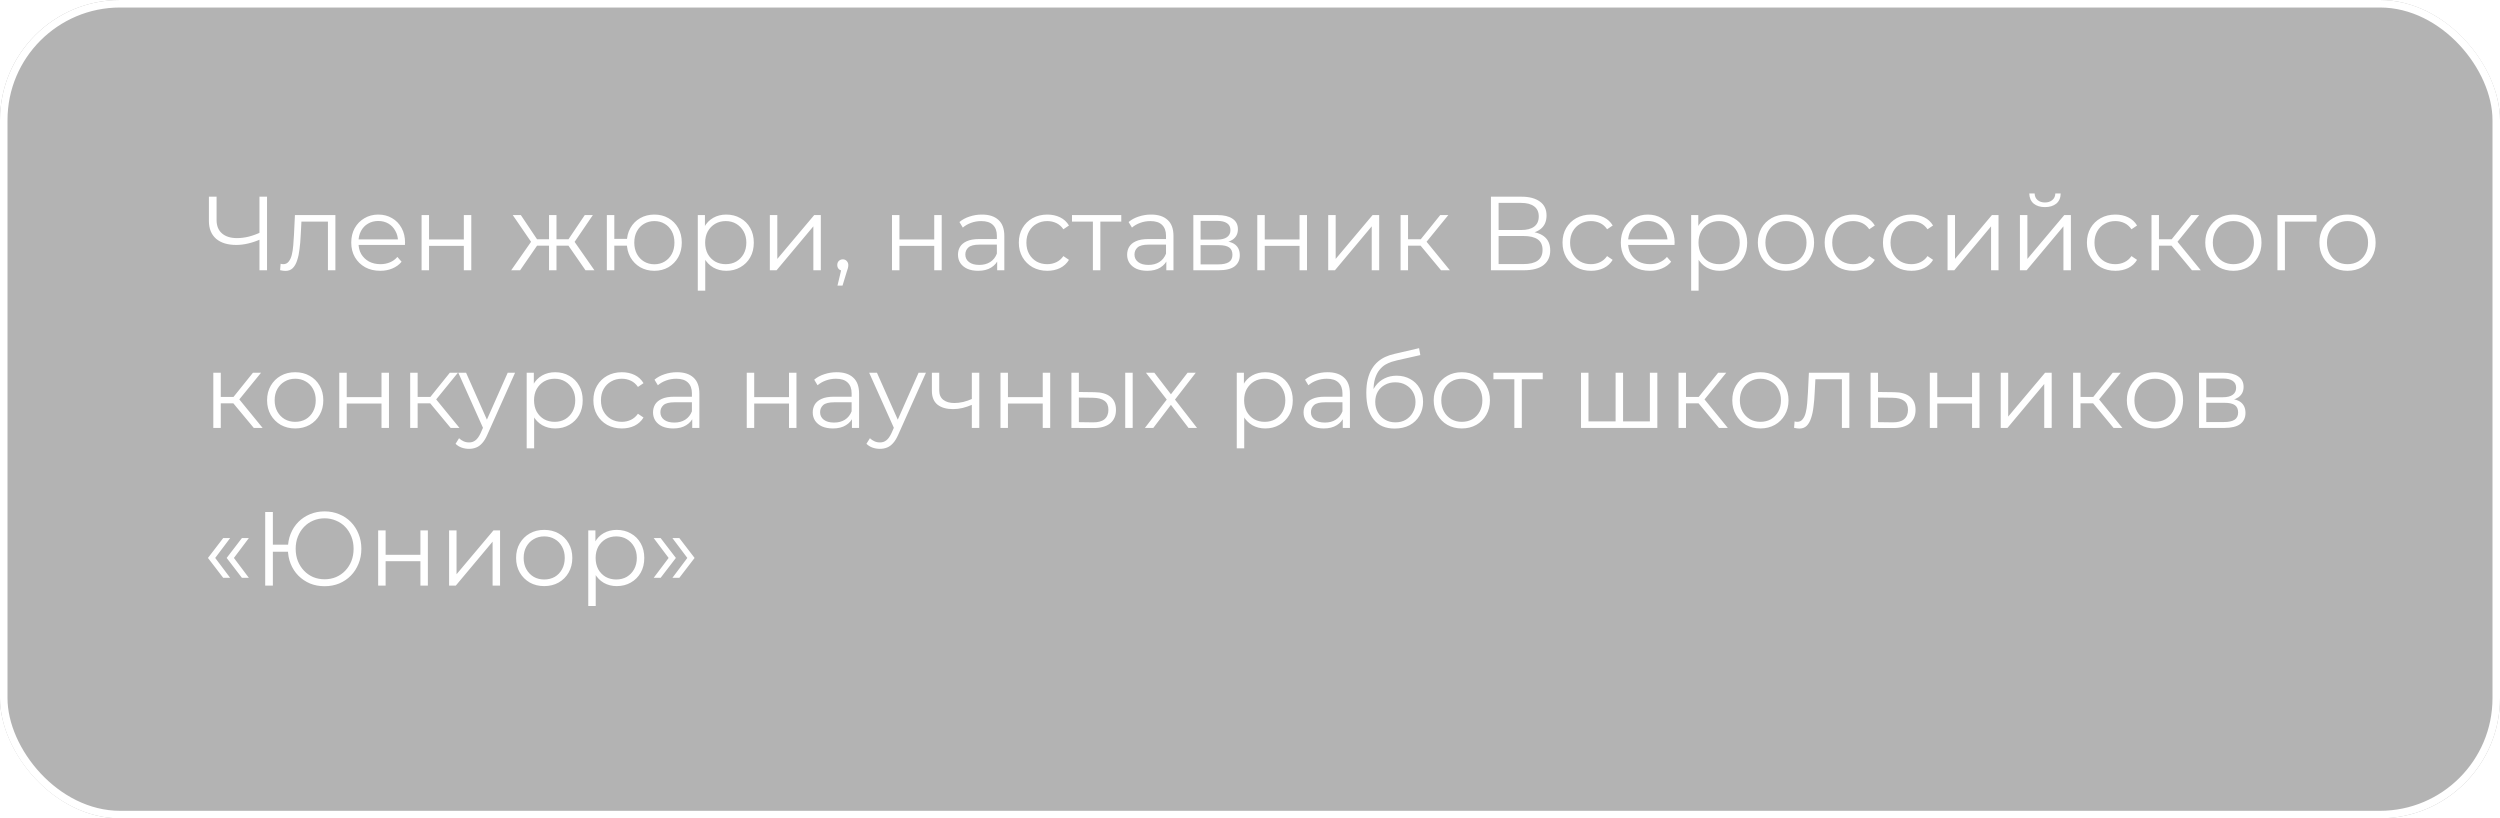 <?xml version="1.0" encoding="UTF-8"?> <svg xmlns="http://www.w3.org/2000/svg" width="333" height="109" viewBox="0 0 333 109" fill="none"><g filter="url(#filter0_b_54_384)"><rect width="333" height="109" rx="16" fill="#000303" fill-opacity="0.3"></rect><rect x="0.5" y="0.5" width="332" height="108" rx="15.5" stroke="white"></rect></g><path d="M34.742 31.856C34.182 32.108 33.622 32.299 33.062 32.43C32.511 32.561 31.979 32.626 31.466 32.626C30.318 32.626 29.422 32.351 28.778 31.8C28.143 31.24 27.826 30.451 27.826 29.434V26.2H28.848V29.322C28.848 30.078 29.086 30.666 29.562 31.086C30.047 31.506 30.715 31.716 31.564 31.716C32.068 31.716 32.591 31.651 33.132 31.52C33.673 31.38 34.21 31.184 34.742 30.932V31.856ZM34.56 36V26.2H35.568V36H34.56ZM37.31 35.986L37.38 35.132C37.446 35.141 37.506 35.155 37.562 35.174C37.628 35.183 37.684 35.188 37.73 35.188C38.029 35.188 38.267 35.076 38.444 34.852C38.631 34.628 38.771 34.329 38.864 33.956C38.958 33.583 39.023 33.163 39.06 32.696C39.098 32.22 39.13 31.744 39.158 31.268L39.284 28.65H44.674V36H43.68V29.224L43.932 29.518H39.928L40.166 29.21L40.054 31.338C40.026 31.973 39.975 32.579 39.9 33.158C39.835 33.737 39.728 34.245 39.578 34.684C39.438 35.123 39.242 35.468 38.99 35.72C38.738 35.963 38.416 36.084 38.024 36.084C37.912 36.084 37.796 36.075 37.674 36.056C37.562 36.037 37.441 36.014 37.31 35.986ZM50.65 36.07C49.885 36.07 49.213 35.911 48.634 35.594C48.055 35.267 47.603 34.824 47.276 34.264C46.949 33.695 46.786 33.046 46.786 32.318C46.786 31.59 46.94 30.946 47.248 30.386C47.565 29.826 47.995 29.387 48.536 29.07C49.087 28.743 49.703 28.58 50.384 28.58C51.075 28.58 51.686 28.739 52.218 29.056C52.759 29.364 53.184 29.803 53.492 30.372C53.8 30.932 53.954 31.581 53.954 32.318C53.954 32.365 53.949 32.416 53.94 32.472C53.94 32.519 53.94 32.57 53.94 32.626H47.542V31.884H53.408L53.016 32.178C53.016 31.646 52.899 31.175 52.666 30.764C52.442 30.344 52.134 30.017 51.742 29.784C51.35 29.551 50.897 29.434 50.384 29.434C49.88 29.434 49.427 29.551 49.026 29.784C48.625 30.017 48.312 30.344 48.088 30.764C47.864 31.184 47.752 31.665 47.752 32.206V32.36C47.752 32.92 47.873 33.415 48.116 33.844C48.368 34.264 48.713 34.595 49.152 34.838C49.6 35.071 50.109 35.188 50.678 35.188C51.126 35.188 51.541 35.109 51.924 34.95C52.316 34.791 52.652 34.549 52.932 34.222L53.492 34.866C53.165 35.258 52.755 35.557 52.26 35.762C51.775 35.967 51.238 36.07 50.65 36.07ZM56.154 36V28.65H57.148V31.898H61.782V28.65H62.776V36H61.782V32.752H57.148V36H56.154ZM77.988 36L75.468 32.36L76.294 31.87L79.178 36H77.988ZM73.816 32.724V31.87H76.14V32.724H73.816ZM76.392 32.43L75.44 32.29L77.89 28.65H78.968L76.392 32.43ZM69.28 36H68.09L70.974 31.87L71.786 32.36L69.28 36ZM74.124 36H73.13V28.65H74.124V36ZM73.438 32.724H71.128V31.87H73.438V32.724ZM70.89 32.43L68.3 28.65H69.378L71.814 32.29L70.89 32.43ZM80.832 36V28.65H81.826V31.814H84.066V32.724H81.826V36H80.832ZM87.16 36.07C86.46 36.07 85.83 35.911 85.27 35.594C84.719 35.267 84.285 34.824 83.968 34.264C83.651 33.695 83.492 33.046 83.492 32.318C83.492 31.581 83.651 30.932 83.968 30.372C84.285 29.812 84.719 29.373 85.27 29.056C85.83 28.739 86.46 28.58 87.16 28.58C87.86 28.58 88.485 28.739 89.036 29.056C89.587 29.373 90.021 29.812 90.338 30.372C90.655 30.932 90.814 31.581 90.814 32.318C90.814 33.046 90.655 33.695 90.338 34.264C90.021 34.824 89.587 35.267 89.036 35.594C88.485 35.911 87.86 36.07 87.16 36.07ZM87.16 35.202C87.673 35.202 88.131 35.081 88.532 34.838C88.933 34.595 89.251 34.259 89.484 33.83C89.717 33.391 89.834 32.887 89.834 32.318C89.834 31.739 89.717 31.235 89.484 30.806C89.251 30.377 88.933 30.045 88.532 29.812C88.131 29.569 87.673 29.448 87.16 29.448C86.656 29.448 86.199 29.569 85.788 29.812C85.387 30.045 85.069 30.377 84.836 30.806C84.603 31.235 84.486 31.739 84.486 32.318C84.486 32.887 84.603 33.391 84.836 33.83C85.069 34.259 85.387 34.595 85.788 34.838C86.199 35.081 86.656 35.202 87.16 35.202ZM96.739 36.07C96.105 36.07 95.531 35.925 95.017 35.636C94.504 35.337 94.093 34.913 93.785 34.362C93.487 33.802 93.337 33.121 93.337 32.318C93.337 31.515 93.487 30.839 93.785 30.288C94.084 29.728 94.49 29.303 95.003 29.014C95.517 28.725 96.095 28.58 96.739 28.58C97.439 28.58 98.065 28.739 98.615 29.056C99.175 29.364 99.614 29.803 99.931 30.372C100.249 30.932 100.407 31.581 100.407 32.318C100.407 33.065 100.249 33.718 99.931 34.278C99.614 34.838 99.175 35.277 98.615 35.594C98.065 35.911 97.439 36.07 96.739 36.07ZM92.945 38.716V28.65H93.897V30.862L93.799 32.332L93.939 33.816V38.716H92.945ZM96.669 35.188C97.192 35.188 97.659 35.071 98.069 34.838C98.48 34.595 98.807 34.259 99.049 33.83C99.292 33.391 99.413 32.887 99.413 32.318C99.413 31.749 99.292 31.249 99.049 30.82C98.807 30.391 98.48 30.055 98.069 29.812C97.659 29.569 97.192 29.448 96.669 29.448C96.147 29.448 95.675 29.569 95.255 29.812C94.845 30.055 94.518 30.391 94.275 30.82C94.042 31.249 93.925 31.749 93.925 32.318C93.925 32.887 94.042 33.391 94.275 33.83C94.518 34.259 94.845 34.595 95.255 34.838C95.675 35.071 96.147 35.188 96.669 35.188ZM102.543 36V28.65H103.537V34.488L108.451 28.65H109.333V36H108.339V30.148L103.439 36H102.543ZM111.552 38.044L112.168 35.454L112.28 36.056C112.065 36.056 111.883 35.986 111.734 35.846C111.594 35.706 111.524 35.524 111.524 35.3C111.524 35.076 111.594 34.894 111.734 34.754C111.883 34.614 112.06 34.544 112.266 34.544C112.48 34.544 112.653 34.619 112.784 34.768C112.924 34.917 112.994 35.095 112.994 35.3C112.994 35.375 112.989 35.449 112.98 35.524C112.97 35.599 112.952 35.683 112.924 35.776C112.896 35.869 112.858 35.981 112.812 36.112L112.224 38.044H111.552ZM118.812 36V28.65H119.806V31.898H124.44V28.65H125.434V36H124.44V32.752H119.806V36H118.812ZM132.824 36V34.376L132.782 34.11V31.394C132.782 30.769 132.604 30.288 132.25 29.952C131.904 29.616 131.386 29.448 130.696 29.448C130.22 29.448 129.767 29.527 129.338 29.686C128.908 29.845 128.544 30.055 128.246 30.316L127.798 29.574C128.171 29.257 128.619 29.014 129.142 28.846C129.664 28.669 130.215 28.58 130.794 28.58C131.746 28.58 132.478 28.818 132.992 29.294C133.514 29.761 133.776 30.475 133.776 31.436V36H132.824ZM130.29 36.07C129.739 36.07 129.258 35.981 128.848 35.804C128.446 35.617 128.138 35.365 127.924 35.048C127.709 34.721 127.602 34.348 127.602 33.928C127.602 33.545 127.69 33.2 127.868 32.892C128.054 32.575 128.353 32.323 128.764 32.136C129.184 31.94 129.744 31.842 130.444 31.842H132.978V32.584H130.472C129.762 32.584 129.268 32.71 128.988 32.962C128.717 33.214 128.582 33.527 128.582 33.9C128.582 34.32 128.745 34.656 129.072 34.908C129.398 35.16 129.856 35.286 130.444 35.286C131.004 35.286 131.484 35.16 131.886 34.908C132.296 34.647 132.595 34.273 132.782 33.788L133.006 34.474C132.819 34.959 132.492 35.347 132.026 35.636C131.568 35.925 130.99 36.07 130.29 36.07ZM139.502 36.07C138.774 36.07 138.12 35.911 137.542 35.594C136.972 35.267 136.524 34.824 136.198 34.264C135.871 33.695 135.708 33.046 135.708 32.318C135.708 31.581 135.871 30.932 136.198 30.372C136.524 29.812 136.972 29.373 137.542 29.056C138.12 28.739 138.774 28.58 139.502 28.58C140.127 28.58 140.692 28.701 141.196 28.944C141.7 29.187 142.096 29.551 142.386 30.036L141.644 30.54C141.392 30.167 141.079 29.891 140.706 29.714C140.332 29.537 139.926 29.448 139.488 29.448C138.965 29.448 138.494 29.569 138.074 29.812C137.654 30.045 137.322 30.377 137.08 30.806C136.837 31.235 136.716 31.739 136.716 32.318C136.716 32.897 136.837 33.401 137.08 33.83C137.322 34.259 137.654 34.595 138.074 34.838C138.494 35.071 138.965 35.188 139.488 35.188C139.926 35.188 140.332 35.099 140.706 34.922C141.079 34.745 141.392 34.474 141.644 34.11L142.386 34.614C142.096 35.09 141.7 35.454 141.196 35.706C140.692 35.949 140.127 36.07 139.502 36.07ZM145.574 36V29.252L145.826 29.518H142.788V28.65H149.354V29.518H146.316L146.568 29.252V36H145.574ZM155.355 36V34.376L155.313 34.11V31.394C155.313 30.769 155.136 30.288 154.781 29.952C154.436 29.616 153.918 29.448 153.227 29.448C152.751 29.448 152.298 29.527 151.869 29.686C151.44 29.845 151.076 30.055 150.777 30.316L150.329 29.574C150.702 29.257 151.15 29.014 151.673 28.846C152.196 28.669 152.746 28.58 153.325 28.58C154.277 28.58 155.01 28.818 155.523 29.294C156.046 29.761 156.307 30.475 156.307 31.436V36H155.355ZM152.821 36.07C152.27 36.07 151.79 35.981 151.379 35.804C150.978 35.617 150.67 35.365 150.455 35.048C150.24 34.721 150.133 34.348 150.133 33.928C150.133 33.545 150.222 33.2 150.399 32.892C150.586 32.575 150.884 32.323 151.295 32.136C151.715 31.94 152.275 31.842 152.975 31.842H155.509V32.584H153.003C152.294 32.584 151.799 32.71 151.519 32.962C151.248 33.214 151.113 33.527 151.113 33.9C151.113 34.32 151.276 34.656 151.603 34.908C151.93 35.16 152.387 35.286 152.975 35.286C153.535 35.286 154.016 35.16 154.417 34.908C154.828 34.647 155.126 34.273 155.313 33.788L155.537 34.474C155.35 34.959 155.024 35.347 154.557 35.636C154.1 35.925 153.521 36.07 152.821 36.07ZM158.953 36V28.65H162.201C163.032 28.65 163.685 28.809 164.161 29.126C164.646 29.443 164.889 29.91 164.889 30.526C164.889 31.123 164.66 31.585 164.203 31.912C163.746 32.229 163.144 32.388 162.397 32.388L162.593 32.094C163.47 32.094 164.114 32.257 164.525 32.584C164.936 32.911 165.141 33.382 165.141 33.998C165.141 34.633 164.908 35.127 164.441 35.482C163.984 35.827 163.27 36 162.299 36H158.953ZM159.919 35.216H162.257C162.882 35.216 163.354 35.118 163.671 34.922C163.998 34.717 164.161 34.39 164.161 33.942C164.161 33.494 164.016 33.167 163.727 32.962C163.438 32.757 162.98 32.654 162.355 32.654H159.919V35.216ZM159.919 31.912H162.131C162.7 31.912 163.134 31.805 163.433 31.59C163.741 31.375 163.895 31.063 163.895 30.652C163.895 30.241 163.741 29.933 163.433 29.728C163.134 29.523 162.7 29.42 162.131 29.42H159.919V31.912ZM167.471 36V28.65H168.465V31.898H173.099V28.65H174.093V36H173.099V32.752H168.465V36H167.471ZM176.918 36V28.65H177.912V34.488L182.826 28.65H183.708V36H182.714V30.148L177.814 36H176.918ZM191.947 36L188.923 32.36L189.749 31.87L193.123 36H191.947ZM186.557 36V28.65H187.551V36H186.557ZM187.243 32.724V31.87H189.609V32.724H187.243ZM189.833 32.43L188.909 32.29L191.835 28.65H192.913L189.833 32.43ZM198.593 36V26.2H202.667C203.703 26.2 204.515 26.415 205.103 26.844C205.701 27.264 205.999 27.885 205.999 28.706C205.999 29.518 205.715 30.134 205.145 30.554C204.576 30.965 203.829 31.17 202.905 31.17L203.143 30.82C204.235 30.82 205.066 31.035 205.635 31.464C206.205 31.893 206.489 32.523 206.489 33.354C206.489 34.194 206.191 34.847 205.593 35.314C205.005 35.771 204.119 36 202.933 36H198.593ZM199.615 35.174H202.933C203.764 35.174 204.394 35.02 204.823 34.712C205.253 34.404 205.467 33.928 205.467 33.284C205.467 32.649 205.253 32.183 204.823 31.884C204.394 31.585 203.764 31.436 202.933 31.436H199.615V35.174ZM199.615 30.638H202.611C203.367 30.638 203.946 30.489 204.347 30.19C204.758 29.882 204.963 29.429 204.963 28.832C204.963 28.235 204.758 27.787 204.347 27.488C203.946 27.18 203.367 27.026 202.611 27.026H199.615V30.638ZM211.922 36.07C211.194 36.07 210.54 35.911 209.962 35.594C209.392 35.267 208.944 34.824 208.618 34.264C208.291 33.695 208.128 33.046 208.128 32.318C208.128 31.581 208.291 30.932 208.618 30.372C208.944 29.812 209.392 29.373 209.962 29.056C210.54 28.739 211.194 28.58 211.922 28.58C212.547 28.58 213.112 28.701 213.616 28.944C214.12 29.187 214.516 29.551 214.806 30.036L214.064 30.54C213.812 30.167 213.499 29.891 213.126 29.714C212.752 29.537 212.346 29.448 211.908 29.448C211.385 29.448 210.914 29.569 210.494 29.812C210.074 30.045 209.742 30.377 209.5 30.806C209.257 31.235 209.136 31.739 209.136 32.318C209.136 32.897 209.257 33.401 209.5 33.83C209.742 34.259 210.074 34.595 210.494 34.838C210.914 35.071 211.385 35.188 211.908 35.188C212.346 35.188 212.752 35.099 213.126 34.922C213.499 34.745 213.812 34.474 214.064 34.11L214.806 34.614C214.516 35.09 214.12 35.454 213.616 35.706C213.112 35.949 212.547 36.07 211.922 36.07ZM219.757 36.07C218.992 36.07 218.32 35.911 217.741 35.594C217.163 35.267 216.71 34.824 216.383 34.264C216.057 33.695 215.893 33.046 215.893 32.318C215.893 31.59 216.047 30.946 216.355 30.386C216.673 29.826 217.102 29.387 217.643 29.07C218.194 28.743 218.81 28.58 219.491 28.58C220.182 28.58 220.793 28.739 221.325 29.056C221.867 29.364 222.291 29.803 222.599 30.372C222.907 30.932 223.061 31.581 223.061 32.318C223.061 32.365 223.057 32.416 223.047 32.472C223.047 32.519 223.047 32.57 223.047 32.626H216.649V31.884H222.515L222.123 32.178C222.123 31.646 222.007 31.175 221.773 30.764C221.549 30.344 221.241 30.017 220.849 29.784C220.457 29.551 220.005 29.434 219.491 29.434C218.987 29.434 218.535 29.551 218.133 29.784C217.732 30.017 217.419 30.344 217.195 30.764C216.971 31.184 216.859 31.665 216.859 32.206V32.36C216.859 32.92 216.981 33.415 217.223 33.844C217.475 34.264 217.821 34.595 218.259 34.838C218.707 35.071 219.216 35.188 219.785 35.188C220.233 35.188 220.649 35.109 221.031 34.95C221.423 34.791 221.759 34.549 222.039 34.222L222.599 34.866C222.273 35.258 221.862 35.557 221.367 35.762C220.882 35.967 220.345 36.07 219.757 36.07ZM229.056 36.07C228.421 36.07 227.847 35.925 227.334 35.636C226.82 35.337 226.41 34.913 226.102 34.362C225.803 33.802 225.654 33.121 225.654 32.318C225.654 31.515 225.803 30.839 226.102 30.288C226.4 29.728 226.806 29.303 227.32 29.014C227.833 28.725 228.412 28.58 229.056 28.58C229.756 28.58 230.381 28.739 230.932 29.056C231.492 29.364 231.93 29.803 232.248 30.372C232.565 30.932 232.724 31.581 232.724 32.318C232.724 33.065 232.565 33.718 232.248 34.278C231.93 34.838 231.492 35.277 230.932 35.594C230.381 35.911 229.756 36.07 229.056 36.07ZM225.262 38.716V28.65H226.214V30.862L226.116 32.332L226.256 33.816V38.716H225.262ZM228.986 35.188C229.508 35.188 229.975 35.071 230.386 34.838C230.796 34.595 231.123 34.259 231.366 33.83C231.608 33.391 231.73 32.887 231.73 32.318C231.73 31.749 231.608 31.249 231.366 30.82C231.123 30.391 230.796 30.055 230.386 29.812C229.975 29.569 229.508 29.448 228.986 29.448C228.463 29.448 227.992 29.569 227.572 29.812C227.161 30.055 226.834 30.391 226.592 30.82C226.358 31.249 226.242 31.749 226.242 32.318C226.242 32.887 226.358 33.391 226.592 33.83C226.834 34.259 227.161 34.595 227.572 34.838C227.992 35.071 228.463 35.188 228.986 35.188ZM237.883 36.07C237.174 36.07 236.535 35.911 235.965 35.594C235.405 35.267 234.962 34.824 234.635 34.264C234.309 33.695 234.145 33.046 234.145 32.318C234.145 31.581 234.309 30.932 234.635 30.372C234.962 29.812 235.405 29.373 235.965 29.056C236.525 28.739 237.165 28.58 237.883 28.58C238.611 28.58 239.255 28.739 239.815 29.056C240.385 29.373 240.828 29.812 241.145 30.372C241.472 30.932 241.635 31.581 241.635 32.318C241.635 33.046 241.472 33.695 241.145 34.264C240.828 34.824 240.385 35.267 239.815 35.594C239.246 35.911 238.602 36.07 237.883 36.07ZM237.883 35.188C238.415 35.188 238.887 35.071 239.297 34.838C239.708 34.595 240.03 34.259 240.263 33.83C240.506 33.391 240.627 32.887 240.627 32.318C240.627 31.739 240.506 31.235 240.263 30.806C240.03 30.377 239.708 30.045 239.297 29.812C238.887 29.569 238.42 29.448 237.897 29.448C237.375 29.448 236.908 29.569 236.497 29.812C236.087 30.045 235.76 30.377 235.517 30.806C235.275 31.235 235.153 31.739 235.153 32.318C235.153 32.887 235.275 33.391 235.517 33.83C235.76 34.259 236.087 34.595 236.497 34.838C236.908 35.071 237.37 35.188 237.883 35.188ZM246.84 36.07C246.112 36.07 245.458 35.911 244.88 35.594C244.31 35.267 243.862 34.824 243.536 34.264C243.209 33.695 243.046 33.046 243.046 32.318C243.046 31.581 243.209 30.932 243.536 30.372C243.862 29.812 244.31 29.373 244.88 29.056C245.458 28.739 246.112 28.58 246.84 28.58C247.465 28.58 248.03 28.701 248.534 28.944C249.038 29.187 249.434 29.551 249.724 30.036L248.982 30.54C248.73 30.167 248.417 29.891 248.044 29.714C247.67 29.537 247.264 29.448 246.826 29.448C246.303 29.448 245.832 29.569 245.412 29.812C244.992 30.045 244.66 30.377 244.418 30.806C244.175 31.235 244.054 31.739 244.054 32.318C244.054 32.897 244.175 33.401 244.418 33.83C244.66 34.259 244.992 34.595 245.412 34.838C245.832 35.071 246.303 35.188 246.826 35.188C247.264 35.188 247.67 35.099 248.044 34.922C248.417 34.745 248.73 34.474 248.982 34.11L249.724 34.614C249.434 35.09 249.038 35.454 248.534 35.706C248.03 35.949 247.465 36.07 246.84 36.07ZM254.605 36.07C253.877 36.07 253.224 35.911 252.645 35.594C252.076 35.267 251.628 34.824 251.301 34.264C250.975 33.695 250.811 33.046 250.811 32.318C250.811 31.581 250.975 30.932 251.301 30.372C251.628 29.812 252.076 29.373 252.645 29.056C253.224 28.739 253.877 28.58 254.605 28.58C255.231 28.58 255.795 28.701 256.299 28.944C256.803 29.187 257.2 29.551 257.489 30.036L256.747 30.54C256.495 30.167 256.183 29.891 255.809 29.714C255.436 29.537 255.03 29.448 254.591 29.448C254.069 29.448 253.597 29.569 253.177 29.812C252.757 30.045 252.426 30.377 252.183 30.806C251.941 31.235 251.819 31.739 251.819 32.318C251.819 32.897 251.941 33.401 252.183 33.83C252.426 34.259 252.757 34.595 253.177 34.838C253.597 35.071 254.069 35.188 254.591 35.188C255.03 35.188 255.436 35.099 255.809 34.922C256.183 34.745 256.495 34.474 256.747 34.11L257.489 34.614C257.2 35.09 256.803 35.454 256.299 35.706C255.795 35.949 255.231 36.07 254.605 36.07ZM259.414 36V28.65H260.408V34.488L265.322 28.65H266.204V36H265.21V30.148L260.31 36H259.414ZM269.053 36V28.65H270.047V34.488L274.961 28.65H275.843V36H274.849V30.148L269.949 36H269.053ZM272.385 27.586C271.769 27.586 271.269 27.432 270.887 27.124C270.513 26.807 270.317 26.354 270.299 25.766H271.013C271.022 26.139 271.153 26.433 271.405 26.648C271.657 26.863 271.983 26.97 272.385 26.97C272.786 26.97 273.113 26.863 273.365 26.648C273.626 26.433 273.761 26.139 273.771 25.766H274.485C274.475 26.354 274.279 26.807 273.897 27.124C273.514 27.432 273.01 27.586 272.385 27.586ZM281.771 36.07C281.043 36.07 280.39 35.911 279.811 35.594C279.242 35.267 278.794 34.824 278.467 34.264C278.141 33.695 277.977 33.046 277.977 32.318C277.977 31.581 278.141 30.932 278.467 30.372C278.794 29.812 279.242 29.373 279.811 29.056C280.39 28.739 281.043 28.58 281.771 28.58C282.397 28.58 282.961 28.701 283.465 28.944C283.969 29.187 284.366 29.551 284.655 30.036L283.913 30.54C283.661 30.167 283.349 29.891 282.975 29.714C282.602 29.537 282.196 29.448 281.757 29.448C281.235 29.448 280.763 29.569 280.343 29.812C279.923 30.045 279.592 30.377 279.349 30.806C279.107 31.235 278.985 31.739 278.985 32.318C278.985 32.897 279.107 33.401 279.349 33.83C279.592 34.259 279.923 34.595 280.343 34.838C280.763 35.071 281.235 35.188 281.757 35.188C282.196 35.188 282.602 35.099 282.975 34.922C283.349 34.745 283.661 34.474 283.913 34.11L284.655 34.614C284.366 35.09 283.969 35.454 283.465 35.706C282.961 35.949 282.397 36.07 281.771 36.07ZM291.97 36L288.946 32.36L289.772 31.87L293.146 36H291.97ZM286.58 36V28.65H287.574V36H286.58ZM287.266 32.724V31.87H289.632V32.724H287.266ZM289.856 32.43L288.932 32.29L291.858 28.65H292.936L289.856 32.43ZM297.479 36.07C296.77 36.07 296.13 35.911 295.561 35.594C295.001 35.267 294.558 34.824 294.231 34.264C293.904 33.695 293.741 33.046 293.741 32.318C293.741 31.581 293.904 30.932 294.231 30.372C294.558 29.812 295.001 29.373 295.561 29.056C296.121 28.739 296.76 28.58 297.479 28.58C298.207 28.58 298.851 28.739 299.411 29.056C299.98 29.373 300.424 29.812 300.741 30.372C301.068 30.932 301.231 31.581 301.231 32.318C301.231 33.046 301.068 33.695 300.741 34.264C300.424 34.824 299.98 35.267 299.411 35.594C298.842 35.911 298.198 36.07 297.479 36.07ZM297.479 35.188C298.011 35.188 298.482 35.071 298.893 34.838C299.304 34.595 299.626 34.259 299.859 33.83C300.102 33.391 300.223 32.887 300.223 32.318C300.223 31.739 300.102 31.235 299.859 30.806C299.626 30.377 299.304 30.045 298.893 29.812C298.482 29.569 298.016 29.448 297.493 29.448C296.97 29.448 296.504 29.569 296.093 29.812C295.682 30.045 295.356 30.377 295.113 30.806C294.87 31.235 294.749 31.739 294.749 32.318C294.749 32.887 294.87 33.391 295.113 33.83C295.356 34.259 295.682 34.595 296.093 34.838C296.504 35.071 296.966 35.188 297.479 35.188ZM303.355 36V28.65H308.563V29.518H304.097L304.349 29.266V36H303.355ZM312.682 36.07C311.973 36.07 311.333 35.911 310.764 35.594C310.204 35.267 309.761 34.824 309.434 34.264C309.107 33.695 308.944 33.046 308.944 32.318C308.944 31.581 309.107 30.932 309.434 30.372C309.761 29.812 310.204 29.373 310.764 29.056C311.324 28.739 311.963 28.58 312.682 28.58C313.41 28.58 314.054 28.739 314.614 29.056C315.183 29.373 315.627 29.812 315.944 30.372C316.271 30.932 316.434 31.581 316.434 32.318C316.434 33.046 316.271 33.695 315.944 34.264C315.627 34.824 315.183 35.267 314.614 35.594C314.045 35.911 313.401 36.07 312.682 36.07ZM312.682 35.188C313.214 35.188 313.685 35.071 314.096 34.838C314.507 34.595 314.829 34.259 315.062 33.83C315.305 33.391 315.426 32.887 315.426 32.318C315.426 31.739 315.305 31.235 315.062 30.806C314.829 30.377 314.507 30.045 314.096 29.812C313.685 29.569 313.219 29.448 312.696 29.448C312.173 29.448 311.707 29.569 311.296 29.812C310.885 30.045 310.559 30.377 310.316 30.806C310.073 31.235 309.952 31.739 309.952 32.318C309.952 32.887 310.073 33.391 310.316 33.83C310.559 34.259 310.885 34.595 311.296 34.838C311.707 35.071 312.169 35.188 312.682 35.188ZM33.804 57L30.78 53.36L31.606 52.87L34.98 57H33.804ZM28.414 57V49.65H29.408V57H28.414ZM29.1 53.724V52.87H31.466V53.724H29.1ZM31.69 53.43L30.766 53.29L33.692 49.65H34.77L31.69 53.43ZM39.313 57.07C38.604 57.07 37.964 56.911 37.395 56.594C36.835 56.267 36.392 55.824 36.065 55.264C35.738 54.695 35.575 54.046 35.575 53.318C35.575 52.581 35.738 51.932 36.065 51.372C36.392 50.812 36.835 50.373 37.395 50.056C37.955 49.739 38.594 49.58 39.313 49.58C40.041 49.58 40.685 49.739 41.245 50.056C41.814 50.373 42.258 50.812 42.575 51.372C42.902 51.932 43.065 52.581 43.065 53.318C43.065 54.046 42.902 54.695 42.575 55.264C42.258 55.824 41.814 56.267 41.245 56.594C40.676 56.911 40.032 57.07 39.313 57.07ZM39.313 56.188C39.845 56.188 40.316 56.071 40.727 55.838C41.138 55.595 41.46 55.259 41.693 54.83C41.936 54.391 42.057 53.887 42.057 53.318C42.057 52.739 41.936 52.235 41.693 51.806C41.46 51.377 41.138 51.045 40.727 50.812C40.316 50.569 39.85 50.448 39.327 50.448C38.804 50.448 38.338 50.569 37.927 50.812C37.516 51.045 37.19 51.377 36.947 51.806C36.704 52.235 36.583 52.739 36.583 53.318C36.583 53.887 36.704 54.391 36.947 54.83C37.19 55.259 37.516 55.595 37.927 55.838C38.338 56.071 38.8 56.188 39.313 56.188ZM45.189 57V49.65H46.183V52.898H50.817V49.65H51.811V57H50.817V53.752H46.183V57H45.189ZM60.027 57L57.003 53.36L57.829 52.87L61.203 57H60.027ZM54.637 57V49.65H55.631V57H54.637ZM55.323 53.724V52.87H57.689V53.724H55.323ZM57.913 53.43L56.989 53.29L59.915 49.65H60.993L57.913 53.43ZM62.474 59.786C62.128 59.786 61.797 59.73 61.48 59.618C61.172 59.506 60.906 59.338 60.682 59.114L61.144 58.372C61.33 58.549 61.531 58.685 61.746 58.778C61.97 58.881 62.217 58.932 62.488 58.932C62.814 58.932 63.094 58.839 63.328 58.652C63.57 58.475 63.799 58.157 64.014 57.7L64.49 56.622L64.602 56.468L67.626 49.65H68.606L64.924 57.882C64.718 58.358 64.49 58.736 64.238 59.016C63.995 59.296 63.729 59.492 63.44 59.604C63.15 59.725 62.828 59.786 62.474 59.786ZM64.434 57.21L61.046 49.65H62.082L65.078 56.398L64.434 57.21ZM73.948 57.07C73.314 57.07 72.74 56.925 72.226 56.636C71.713 56.337 71.302 55.913 70.994 55.362C70.696 54.802 70.546 54.121 70.546 53.318C70.546 52.515 70.696 51.839 70.994 51.288C71.293 50.728 71.699 50.303 72.212 50.014C72.726 49.725 73.304 49.58 73.948 49.58C74.648 49.58 75.274 49.739 75.824 50.056C76.384 50.364 76.823 50.803 77.14 51.372C77.458 51.932 77.616 52.581 77.616 53.318C77.616 54.065 77.458 54.718 77.14 55.278C76.823 55.838 76.384 56.277 75.824 56.594C75.274 56.911 74.648 57.07 73.948 57.07ZM70.154 59.716V49.65H71.106V51.862L71.008 53.332L71.148 54.816V59.716H70.154ZM73.878 56.188C74.401 56.188 74.868 56.071 75.278 55.838C75.689 55.595 76.016 55.259 76.258 54.83C76.501 54.391 76.622 53.887 76.622 53.318C76.622 52.749 76.501 52.249 76.258 51.82C76.016 51.391 75.689 51.055 75.278 50.812C74.868 50.569 74.401 50.448 73.878 50.448C73.356 50.448 72.884 50.569 72.464 50.812C72.054 51.055 71.727 51.391 71.484 51.82C71.251 52.249 71.134 52.749 71.134 53.318C71.134 53.887 71.251 54.391 71.484 54.83C71.727 55.259 72.054 55.595 72.464 55.838C72.884 56.071 73.356 56.188 73.878 56.188ZM82.832 57.07C82.104 57.07 81.451 56.911 80.872 56.594C80.303 56.267 79.855 55.824 79.528 55.264C79.201 54.695 79.038 54.046 79.038 53.318C79.038 52.581 79.201 51.932 79.528 51.372C79.855 50.812 80.303 50.373 80.872 50.056C81.451 49.739 82.104 49.58 82.832 49.58C83.457 49.58 84.022 49.701 84.526 49.944C85.03 50.187 85.427 50.551 85.716 51.036L84.974 51.54C84.722 51.167 84.409 50.891 84.036 50.714C83.663 50.537 83.257 50.448 82.818 50.448C82.295 50.448 81.824 50.569 81.404 50.812C80.984 51.045 80.653 51.377 80.41 51.806C80.167 52.235 80.046 52.739 80.046 53.318C80.046 53.897 80.167 54.401 80.41 54.83C80.653 55.259 80.984 55.595 81.404 55.838C81.824 56.071 82.295 56.188 82.818 56.188C83.257 56.188 83.663 56.099 84.036 55.922C84.409 55.745 84.722 55.474 84.974 55.11L85.716 55.614C85.427 56.09 85.03 56.454 84.526 56.706C84.022 56.949 83.457 57.07 82.832 57.07ZM92.205 57V55.376L92.163 55.11V52.394C92.163 51.769 91.985 51.288 91.631 50.952C91.285 50.616 90.767 50.448 90.077 50.448C89.601 50.448 89.148 50.527 88.719 50.686C88.289 50.845 87.925 51.055 87.627 51.316L87.179 50.574C87.552 50.257 88 50.014 88.523 49.846C89.045 49.669 89.596 49.58 90.175 49.58C91.127 49.58 91.859 49.818 92.373 50.294C92.895 50.761 93.157 51.475 93.157 52.436V57H92.205ZM89.671 57.07C89.12 57.07 88.639 56.981 88.229 56.804C87.827 56.617 87.519 56.365 87.305 56.048C87.09 55.721 86.983 55.348 86.983 54.928C86.983 54.545 87.071 54.2 87.249 53.892C87.435 53.575 87.734 53.323 88.145 53.136C88.565 52.94 89.125 52.842 89.825 52.842H92.359V53.584H89.853C89.143 53.584 88.649 53.71 88.369 53.962C88.098 54.214 87.963 54.527 87.963 54.9C87.963 55.32 88.126 55.656 88.453 55.908C88.779 56.16 89.237 56.286 89.825 56.286C90.385 56.286 90.865 56.16 91.267 55.908C91.677 55.647 91.976 55.273 92.163 54.788L92.387 55.474C92.2 55.959 91.873 56.347 91.407 56.636C90.949 56.925 90.371 57.07 89.671 57.07ZM99.467 57V49.65H100.461V52.898H105.095V49.65H106.089V57H105.095V53.752H100.461V57H99.467ZM113.478 57V55.376L113.436 55.11V52.394C113.436 51.769 113.259 51.288 112.904 50.952C112.559 50.616 112.041 50.448 111.35 50.448C110.874 50.448 110.421 50.527 109.992 50.686C109.563 50.845 109.199 51.055 108.9 51.316L108.452 50.574C108.825 50.257 109.273 50.014 109.796 49.846C110.319 49.669 110.869 49.58 111.448 49.58C112.4 49.58 113.133 49.818 113.646 50.294C114.169 50.761 114.43 51.475 114.43 52.436V57H113.478ZM110.944 57.07C110.393 57.07 109.913 56.981 109.502 56.804C109.101 56.617 108.793 56.365 108.578 56.048C108.363 55.721 108.256 55.348 108.256 54.928C108.256 54.545 108.345 54.2 108.522 53.892C108.709 53.575 109.007 53.323 109.418 53.136C109.838 52.94 110.398 52.842 111.098 52.842H113.632V53.584H111.126C110.417 53.584 109.922 53.71 109.642 53.962C109.371 54.214 109.236 54.527 109.236 54.9C109.236 55.32 109.399 55.656 109.726 55.908C110.053 56.16 110.51 56.286 111.098 56.286C111.658 56.286 112.139 56.16 112.54 55.908C112.951 55.647 113.249 55.273 113.436 54.788L113.66 55.474C113.473 55.959 113.147 56.347 112.68 56.636C112.223 56.925 111.644 57.07 110.944 57.07ZM117.202 59.786C116.857 59.786 116.525 59.73 116.208 59.618C115.9 59.506 115.634 59.338 115.41 59.114L115.872 58.372C116.059 58.549 116.259 58.685 116.474 58.778C116.698 58.881 116.945 58.932 117.216 58.932C117.543 58.932 117.823 58.839 118.056 58.652C118.299 58.475 118.527 58.157 118.742 57.7L119.218 56.622L119.33 56.468L122.354 49.65H123.334L119.652 57.882C119.447 58.358 119.218 58.736 118.966 59.016C118.723 59.296 118.457 59.492 118.168 59.604C117.879 59.725 117.557 59.786 117.202 59.786ZM119.162 57.21L115.774 49.65H116.81L119.806 56.398L119.162 57.21ZM129.531 53.892C129.101 54.079 128.667 54.228 128.229 54.34C127.799 54.443 127.37 54.494 126.941 54.494C126.073 54.494 125.387 54.298 124.883 53.906C124.379 53.505 124.127 52.889 124.127 52.058V49.65H125.107V52.002C125.107 52.562 125.289 52.982 125.653 53.262C126.017 53.542 126.507 53.682 127.123 53.682C127.496 53.682 127.888 53.635 128.299 53.542C128.709 53.439 129.125 53.295 129.545 53.108L129.531 53.892ZM129.447 57V49.65H130.441V57H129.447ZM133.264 57V49.65H134.258V52.898H138.892V49.65H139.886V57H138.892V53.752H134.258V57H133.264ZM149.879 57V49.65H150.873V57H149.879ZM145.805 52.24C146.729 52.249 147.434 52.455 147.919 52.856C148.404 53.257 148.647 53.836 148.647 54.592C148.647 55.376 148.386 55.978 147.863 56.398C147.34 56.818 146.594 57.023 145.623 57.014L142.711 57V49.65H143.705V52.212L145.805 52.24ZM145.553 56.258C146.244 56.267 146.762 56.132 147.107 55.852C147.462 55.563 147.639 55.143 147.639 54.592C147.639 54.041 147.466 53.64 147.121 53.388C146.776 53.127 146.253 52.991 145.553 52.982L143.705 52.954V56.23L145.553 56.258ZM152.499 57L155.607 52.968L155.593 53.458L152.639 49.65H153.759L156.181 52.8L155.761 52.786L158.183 49.65H159.275L156.293 53.5L156.307 52.968L159.443 57H158.309L155.747 53.64L156.139 53.696L153.619 57H152.499ZM168.53 57.07C167.896 57.07 167.322 56.925 166.808 56.636C166.295 56.337 165.884 55.913 165.576 55.362C165.278 54.802 165.128 54.121 165.128 53.318C165.128 52.515 165.278 51.839 165.576 51.288C165.875 50.728 166.281 50.303 166.794 50.014C167.308 49.725 167.886 49.58 168.53 49.58C169.23 49.58 169.856 49.739 170.406 50.056C170.966 50.364 171.405 50.803 171.722 51.372C172.04 51.932 172.198 52.581 172.198 53.318C172.198 54.065 172.04 54.718 171.722 55.278C171.405 55.838 170.966 56.277 170.406 56.594C169.856 56.911 169.23 57.07 168.53 57.07ZM164.736 59.716V49.65H165.688V51.862L165.59 53.332L165.73 54.816V59.716H164.736ZM168.46 56.188C168.983 56.188 169.45 56.071 169.86 55.838C170.271 55.595 170.598 55.259 170.84 54.83C171.083 54.391 171.204 53.887 171.204 53.318C171.204 52.749 171.083 52.249 170.84 51.82C170.598 51.391 170.271 51.055 169.86 50.812C169.45 50.569 168.983 50.448 168.46 50.448C167.938 50.448 167.466 50.569 167.046 50.812C166.636 51.055 166.309 51.391 166.066 51.82C165.833 52.249 165.716 52.749 165.716 53.318C165.716 53.887 165.833 54.391 166.066 54.83C166.309 55.259 166.636 55.595 167.046 55.838C167.466 56.071 167.938 56.188 168.46 56.188ZM178.857 57V55.376L178.815 55.11V52.394C178.815 51.769 178.638 51.288 178.283 50.952C177.938 50.616 177.42 50.448 176.729 50.448C176.253 50.448 175.8 50.527 175.371 50.686C174.942 50.845 174.578 51.055 174.279 51.316L173.831 50.574C174.204 50.257 174.652 50.014 175.175 49.846C175.698 49.669 176.248 49.58 176.827 49.58C177.779 49.58 178.512 49.818 179.025 50.294C179.548 50.761 179.809 51.475 179.809 52.436V57H178.857ZM176.323 57.07C175.772 57.07 175.292 56.981 174.881 56.804C174.48 56.617 174.172 56.365 173.957 56.048C173.742 55.721 173.635 55.348 173.635 54.928C173.635 54.545 173.724 54.2 173.901 53.892C174.088 53.575 174.386 53.323 174.797 53.136C175.217 52.94 175.777 52.842 176.477 52.842H179.011V53.584H176.505C175.796 53.584 175.301 53.71 175.021 53.962C174.75 54.214 174.615 54.527 174.615 54.9C174.615 55.32 174.778 55.656 175.105 55.908C175.432 56.16 175.889 56.286 176.477 56.286C177.037 56.286 177.518 56.16 177.919 55.908C178.33 55.647 178.628 55.273 178.815 54.788L179.039 55.474C178.852 55.959 178.526 56.347 178.059 56.636C177.602 56.925 177.023 57.07 176.323 57.07ZM185.759 57.084C185.162 57.084 184.63 56.986 184.163 56.79C183.706 56.594 183.314 56.295 182.987 55.894C182.66 55.493 182.413 54.998 182.245 54.41C182.077 53.813 181.993 53.122 181.993 52.338C181.993 51.638 182.058 51.027 182.189 50.504C182.32 49.972 182.502 49.515 182.735 49.132C182.968 48.749 183.239 48.427 183.547 48.166C183.864 47.895 184.205 47.681 184.569 47.522C184.942 47.354 185.325 47.228 185.717 47.144L189.021 46.374L189.189 47.298L186.081 47.998C185.885 48.045 185.647 48.11 185.367 48.194C185.096 48.278 184.816 48.404 184.527 48.572C184.247 48.74 183.986 48.973 183.743 49.272C183.5 49.571 183.304 49.958 183.155 50.434C183.015 50.901 182.945 51.484 182.945 52.184C182.945 52.333 182.95 52.455 182.959 52.548C182.968 52.632 182.978 52.725 182.987 52.828C183.006 52.921 183.02 53.061 183.029 53.248L182.595 52.884C182.698 52.315 182.908 51.82 183.225 51.4C183.542 50.971 183.939 50.639 184.415 50.406C184.9 50.163 185.437 50.042 186.025 50.042C186.706 50.042 187.313 50.191 187.845 50.49C188.377 50.779 188.792 51.185 189.091 51.708C189.399 52.231 189.553 52.837 189.553 53.528C189.553 54.209 189.394 54.821 189.077 55.362C188.769 55.903 188.33 56.328 187.761 56.636C187.192 56.935 186.524 57.084 185.759 57.084ZM185.871 56.258C186.394 56.258 186.856 56.141 187.257 55.908C187.658 55.665 187.971 55.339 188.195 54.928C188.428 54.517 188.545 54.055 188.545 53.542C188.545 53.038 188.428 52.59 188.195 52.198C187.971 51.806 187.658 51.498 187.257 51.274C186.856 51.041 186.389 50.924 185.857 50.924C185.334 50.924 184.872 51.036 184.471 51.26C184.07 51.475 183.752 51.778 183.519 52.17C183.295 52.562 183.183 53.015 183.183 53.528C183.183 54.041 183.295 54.503 183.519 54.914C183.752 55.325 184.07 55.651 184.471 55.894C184.882 56.137 185.348 56.258 185.871 56.258ZM194.708 57.07C193.998 57.07 193.359 56.911 192.79 56.594C192.23 56.267 191.786 55.824 191.46 55.264C191.133 54.695 190.97 54.046 190.97 53.318C190.97 52.581 191.133 51.932 191.46 51.372C191.786 50.812 192.23 50.373 192.79 50.056C193.35 49.739 193.989 49.58 194.708 49.58C195.436 49.58 196.08 49.739 196.64 50.056C197.209 50.373 197.652 50.812 197.97 51.372C198.296 51.932 198.46 52.581 198.46 53.318C198.46 54.046 198.296 54.695 197.97 55.264C197.652 55.824 197.209 56.267 196.64 56.594C196.07 56.911 195.426 57.07 194.708 57.07ZM194.708 56.188C195.24 56.188 195.711 56.071 196.122 55.838C196.532 55.595 196.854 55.259 197.088 54.83C197.33 54.391 197.452 53.887 197.452 53.318C197.452 52.739 197.33 52.235 197.088 51.806C196.854 51.377 196.532 51.045 196.122 50.812C195.711 50.569 195.244 50.448 194.722 50.448C194.199 50.448 193.732 50.569 193.322 50.812C192.911 51.045 192.584 51.377 192.342 51.806C192.099 52.235 191.978 52.739 191.978 53.318C191.978 53.887 192.099 54.391 192.342 54.83C192.584 55.259 192.911 55.595 193.322 55.838C193.732 56.071 194.194 56.188 194.708 56.188ZM201.71 57V50.252L201.962 50.518H198.924V49.65H205.49V50.518H202.452L202.704 50.252V57H201.71ZM215.422 56.132L215.198 56.398V49.65H216.192V56.398L215.926 56.132H220.028L219.762 56.398V49.65H220.756V57H210.592V49.65H211.586V56.398L211.334 56.132H215.422ZM228.97 57L225.946 53.36L226.772 52.87L230.146 57H228.97ZM223.58 57V49.65H224.574V57H223.58ZM224.266 53.724V52.87H226.632V53.724H224.266ZM226.856 53.43L225.932 53.29L228.858 49.65H229.936L226.856 53.43ZM234.479 57.07C233.77 57.07 233.13 56.911 232.561 56.594C232.001 56.267 231.558 55.824 231.231 55.264C230.904 54.695 230.741 54.046 230.741 53.318C230.741 52.581 230.904 51.932 231.231 51.372C231.558 50.812 232.001 50.373 232.561 50.056C233.121 49.739 233.76 49.58 234.479 49.58C235.207 49.58 235.851 49.739 236.411 50.056C236.98 50.373 237.424 50.812 237.741 51.372C238.068 51.932 238.231 52.581 238.231 53.318C238.231 54.046 238.068 54.695 237.741 55.264C237.424 55.824 236.98 56.267 236.411 56.594C235.842 56.911 235.198 57.07 234.479 57.07ZM234.479 56.188C235.011 56.188 235.482 56.071 235.893 55.838C236.304 55.595 236.626 55.259 236.859 54.83C237.102 54.391 237.223 53.887 237.223 53.318C237.223 52.739 237.102 52.235 236.859 51.806C236.626 51.377 236.304 51.045 235.893 50.812C235.482 50.569 235.016 50.448 234.493 50.448C233.97 50.448 233.504 50.569 233.093 50.812C232.682 51.045 232.356 51.377 232.113 51.806C231.87 52.235 231.749 52.739 231.749 53.318C231.749 53.887 231.87 54.391 232.113 54.83C232.356 55.259 232.682 55.595 233.093 55.838C233.504 56.071 233.966 56.188 234.479 56.188ZM238.97 56.986L239.04 56.132C239.106 56.141 239.166 56.155 239.222 56.174C239.288 56.183 239.344 56.188 239.39 56.188C239.689 56.188 239.927 56.076 240.104 55.852C240.291 55.628 240.431 55.329 240.524 54.956C240.618 54.583 240.683 54.163 240.72 53.696C240.758 53.22 240.79 52.744 240.818 52.268L240.944 49.65H246.334V57H245.34V50.224L245.592 50.518H241.588L241.826 50.21L241.714 52.338C241.686 52.973 241.635 53.579 241.56 54.158C241.495 54.737 241.388 55.245 241.238 55.684C241.098 56.123 240.902 56.468 240.65 56.72C240.398 56.963 240.076 57.084 239.684 57.084C239.572 57.084 239.456 57.075 239.334 57.056C239.222 57.037 239.101 57.014 238.97 56.986ZM252.324 52.24C253.248 52.249 253.948 52.455 254.424 52.856C254.909 53.257 255.152 53.836 255.152 54.592C255.152 55.376 254.891 55.978 254.368 56.398C253.855 56.818 253.108 57.023 252.128 57.014L249.16 57V49.65H250.154V52.212L252.324 52.24ZM252.072 56.258C252.753 56.267 253.267 56.132 253.612 55.852C253.967 55.563 254.144 55.143 254.144 54.592C254.144 54.041 253.971 53.64 253.626 53.388C253.281 53.127 252.763 52.991 252.072 52.982L250.154 52.954V56.23L252.072 56.258ZM257.049 57V49.65H258.043V52.898H262.677V49.65H263.671V57H262.677V53.752H258.043V57H257.049ZM266.496 57V49.65H267.49V55.488L272.404 49.65H273.286V57H272.292V51.148L267.392 57H266.496ZM281.525 57L278.501 53.36L279.327 52.87L282.701 57H281.525ZM276.135 57V49.65H277.129V57H276.135ZM276.821 53.724V52.87H279.187V53.724H276.821ZM279.411 53.43L278.487 53.29L281.413 49.65H282.491L279.411 53.43ZM287.034 57.07C286.324 57.07 285.685 56.911 285.116 56.594C284.556 56.267 284.112 55.824 283.786 55.264C283.459 54.695 283.296 54.046 283.296 53.318C283.296 52.581 283.459 51.932 283.786 51.372C284.112 50.812 284.556 50.373 285.116 50.056C285.676 49.739 286.315 49.58 287.034 49.58C287.762 49.58 288.406 49.739 288.966 50.056C289.535 50.373 289.978 50.812 290.296 51.372C290.622 51.932 290.786 52.581 290.786 53.318C290.786 54.046 290.622 54.695 290.296 55.264C289.978 55.824 289.535 56.267 288.966 56.594C288.396 56.911 287.752 57.07 287.034 57.07ZM287.034 56.188C287.566 56.188 288.037 56.071 288.448 55.838C288.858 55.595 289.18 55.259 289.414 54.83C289.656 54.391 289.778 53.887 289.778 53.318C289.778 52.739 289.656 52.235 289.414 51.806C289.18 51.377 288.858 51.045 288.448 50.812C288.037 50.569 287.57 50.448 287.048 50.448C286.525 50.448 286.058 50.569 285.648 50.812C285.237 51.045 284.91 51.377 284.668 51.806C284.425 52.235 284.304 52.739 284.304 53.318C284.304 53.887 284.425 54.391 284.668 54.83C284.91 55.259 285.237 55.595 285.648 55.838C286.058 56.071 286.52 56.188 287.034 56.188ZM292.91 57V49.65H296.158C296.989 49.65 297.642 49.809 298.118 50.126C298.603 50.443 298.846 50.91 298.846 51.526C298.846 52.123 298.617 52.585 298.16 52.912C297.703 53.229 297.101 53.388 296.354 53.388L296.55 53.094C297.427 53.094 298.071 53.257 298.482 53.584C298.893 53.911 299.098 54.382 299.098 54.998C299.098 55.633 298.865 56.127 298.398 56.482C297.941 56.827 297.227 57 296.256 57H292.91ZM293.876 56.216H296.214C296.839 56.216 297.311 56.118 297.628 55.922C297.955 55.717 298.118 55.39 298.118 54.942C298.118 54.494 297.973 54.167 297.684 53.962C297.395 53.757 296.937 53.654 296.312 53.654H293.876V56.216ZM293.876 52.912H296.088C296.657 52.912 297.091 52.805 297.39 52.59C297.698 52.375 297.852 52.063 297.852 51.652C297.852 51.241 297.698 50.933 297.39 50.728C297.091 50.523 296.657 50.42 296.088 50.42H293.876V52.912ZM29.73 76.964L27.7 74.318L29.73 71.672H30.654L28.666 74.318L30.654 76.964H29.73ZM32.222 76.964L30.192 74.318L32.222 71.672H33.146L31.158 74.318L33.146 76.964H32.222ZM35.324 78V68.2H36.346V72.554H38.88V73.492H36.346V78H35.324ZM43.234 78.084C42.534 78.084 41.885 77.963 41.288 77.72C40.7 77.468 40.182 77.118 39.734 76.67C39.295 76.222 38.955 75.695 38.712 75.088C38.469 74.481 38.348 73.819 38.348 73.1C38.348 72.381 38.469 71.719 38.712 71.112C38.955 70.505 39.295 69.978 39.734 69.53C40.182 69.082 40.7 68.737 41.288 68.494C41.885 68.242 42.534 68.116 43.234 68.116C43.934 68.116 44.583 68.242 45.18 68.494C45.777 68.737 46.295 69.082 46.734 69.53C47.172 69.978 47.513 70.505 47.756 71.112C48.008 71.719 48.134 72.381 48.134 73.1C48.134 73.819 48.008 74.481 47.756 75.088C47.513 75.695 47.172 76.222 46.734 76.67C46.295 77.118 45.777 77.468 45.18 77.72C44.583 77.963 43.934 78.084 43.234 78.084ZM43.234 77.16C43.785 77.16 44.293 77.062 44.76 76.866C45.236 76.661 45.647 76.376 45.992 76.012C46.337 75.648 46.608 75.223 46.804 74.738C47 74.243 47.098 73.697 47.098 73.1C47.098 72.503 47 71.961 46.804 71.476C46.608 70.981 46.337 70.552 45.992 70.188C45.647 69.824 45.236 69.544 44.76 69.348C44.293 69.143 43.785 69.04 43.234 69.04C42.693 69.04 42.184 69.143 41.708 69.348C41.241 69.544 40.835 69.824 40.49 70.188C40.145 70.552 39.874 70.981 39.678 71.476C39.482 71.961 39.384 72.503 39.384 73.1C39.384 73.697 39.482 74.243 39.678 74.738C39.874 75.223 40.145 75.648 40.49 76.012C40.835 76.376 41.241 76.661 41.708 76.866C42.184 77.062 42.693 77.16 43.234 77.16ZM50.371 78V70.65H51.365V73.898H55.999V70.65H56.993V78H55.999V74.752H51.365V78H50.371ZM59.818 78V70.65H60.812V76.488L65.726 70.65H66.608V78H65.614V72.148L60.714 78H59.818ZM72.481 78.07C71.772 78.07 71.132 77.911 70.563 77.594C70.003 77.267 69.56 76.824 69.233 76.264C68.906 75.695 68.743 75.046 68.743 74.318C68.743 73.581 68.906 72.932 69.233 72.372C69.56 71.812 70.003 71.373 70.563 71.056C71.123 70.739 71.762 70.58 72.481 70.58C73.209 70.58 73.853 70.739 74.413 71.056C74.982 71.373 75.426 71.812 75.743 72.372C76.07 72.932 76.233 73.581 76.233 74.318C76.233 75.046 76.07 75.695 75.743 76.264C75.426 76.824 74.982 77.267 74.413 77.594C73.844 77.911 73.2 78.07 72.481 78.07ZM72.481 77.188C73.013 77.188 73.484 77.071 73.895 76.838C74.306 76.595 74.628 76.259 74.861 75.83C75.104 75.391 75.225 74.887 75.225 74.318C75.225 73.739 75.104 73.235 74.861 72.806C74.628 72.377 74.306 72.045 73.895 71.812C73.484 71.569 73.018 71.448 72.495 71.448C71.972 71.448 71.506 71.569 71.095 71.812C70.684 72.045 70.358 72.377 70.115 72.806C69.872 73.235 69.751 73.739 69.751 74.318C69.751 74.887 69.872 75.391 70.115 75.83C70.358 76.259 70.684 76.595 71.095 76.838C71.506 77.071 71.968 77.188 72.481 77.188ZM82.151 78.07C81.517 78.07 80.943 77.925 80.429 77.636C79.916 77.337 79.505 76.913 79.197 76.362C78.899 75.802 78.749 75.121 78.749 74.318C78.749 73.515 78.899 72.839 79.197 72.288C79.496 71.728 79.902 71.303 80.415 71.014C80.929 70.725 81.507 70.58 82.151 70.58C82.851 70.58 83.477 70.739 84.027 71.056C84.587 71.364 85.026 71.803 85.343 72.372C85.661 72.932 85.819 73.581 85.819 74.318C85.819 75.065 85.661 75.718 85.343 76.278C85.026 76.838 84.587 77.277 84.027 77.594C83.477 77.911 82.851 78.07 82.151 78.07ZM78.357 80.716V70.65H79.309V72.862L79.211 74.332L79.351 75.816V80.716H78.357ZM82.081 77.188C82.604 77.188 83.071 77.071 83.481 76.838C83.892 76.595 84.219 76.259 84.461 75.83C84.704 75.391 84.825 74.887 84.825 74.318C84.825 73.749 84.704 73.249 84.461 72.82C84.219 72.391 83.892 72.055 83.481 71.812C83.071 71.569 82.604 71.448 82.081 71.448C81.559 71.448 81.087 71.569 80.667 71.812C80.257 72.055 79.93 72.391 79.687 72.82C79.454 73.249 79.337 73.749 79.337 74.318C79.337 74.887 79.454 75.391 79.687 75.83C79.93 76.259 80.257 76.595 80.667 76.838C81.087 77.071 81.559 77.188 82.081 77.188ZM87.997 76.964H87.073L89.061 74.318L87.073 71.672H87.997L90.027 74.318L87.997 76.964ZM90.489 76.964H89.565L91.553 74.318L89.565 71.672H90.489L92.519 74.318L90.489 76.964Z" fill="white"></path><defs><filter id="filter0_b_54_384" x="-15" y="-15" width="363" height="139" filterUnits="userSpaceOnUse" color-interpolation-filters="sRGB"><feFlood flood-opacity="0" result="BackgroundImageFix"></feFlood><feGaussianBlur in="BackgroundImageFix" stdDeviation="7.5"></feGaussianBlur><feComposite in2="SourceAlpha" operator="in" result="effect1_backgroundBlur_54_384"></feComposite><feBlend mode="normal" in="SourceGraphic" in2="effect1_backgroundBlur_54_384" result="shape"></feBlend></filter></defs></svg> 
